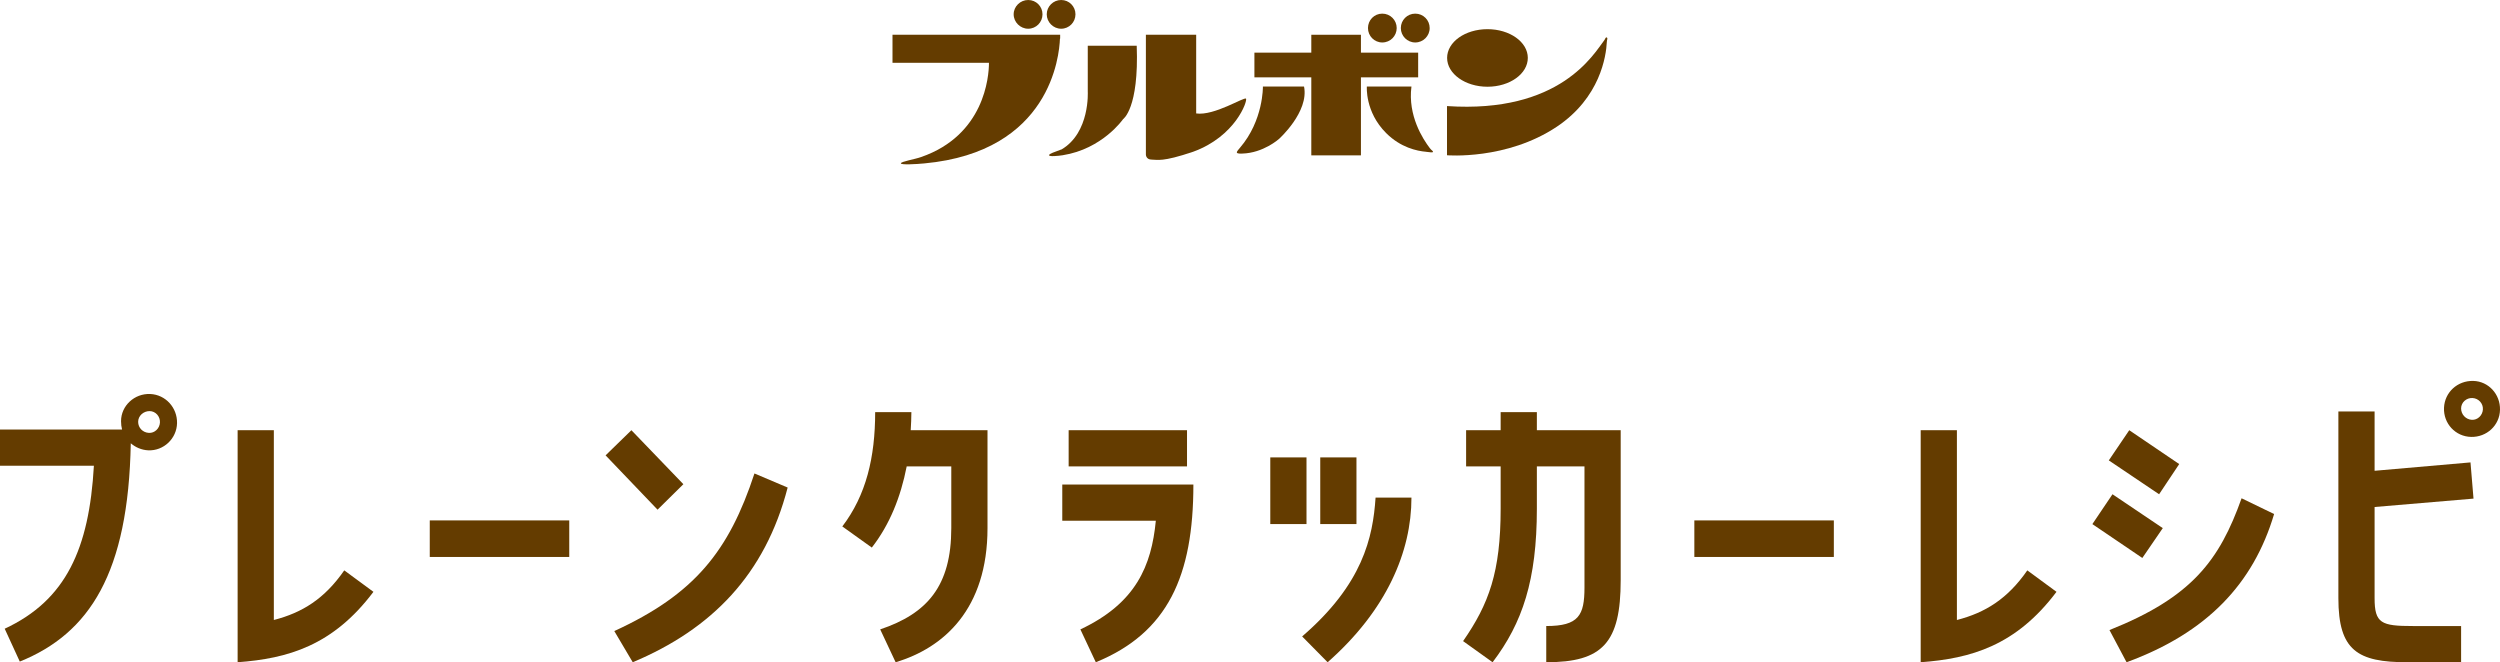 <?xml version="1.0" encoding="UTF-8"?>
<svg id="_レイヤー_2" data-name="レイヤー 2" xmlns="http://www.w3.org/2000/svg" viewBox="0 0 223.67 59.25">
  <defs>
    <style>
      .cls-1 {
        fill: #643c00;
      }
    </style>
  </defs>
  <g id="design">
    <g>
      <g>
        <path class="cls-1" d="M94.94,2.57c.71,0,1.28-.58,1.28-1.29s-.57-1.28-1.28-1.28-1.29.58-1.29,1.28.58,1.29,1.29,1.29Z"/>
        <path class="cls-1" d="M91.99,2.57c.71,0,1.28-.58,1.28-1.29s-.57-1.28-1.28-1.28-1.3.58-1.3,1.28.59,1.29,1.3,1.29Z"/>
        <path class="cls-1" d="M126.62,3.8c.71,0,1.29-.58,1.29-1.29s-.57-1.29-1.29-1.29-1.29.58-1.29,1.29.58,1.29,1.29,1.29Z"/>
        <path class="cls-1" d="M123.67,3.8c.72,0,1.29-.58,1.29-1.29s-.57-1.29-1.29-1.29-1.28.58-1.28,1.29.57,1.29,1.28,1.29Z"/>
        <path class="cls-1" d="M94.96,13.37c-.59.23-1.12.38-1.1.52,0,.14.82.06,1.21,0,3.57-.56,5.41-3.23,5.41-3.23,0,0,1.43-.95,1.22-6.57h-4.38v4.09s.22,3.69-2.36,5.2Z"/>
        <path class="cls-1" d="M94.85,3.11h-15v2.51h8.63c0,1.27-.42,6.47-6.07,8.43-.56.2-1.79.4-1.81.56-.03.16,1.38.08,2.1.01,11.29-1.05,12.07-9.65,12.13-11.14l.02-.04v-.32Z"/>
        <path class="cls-1" d="M103.04,14.28c.51,0,.92.24,3.7-.7,3.81-1.38,4.88-4.55,4.74-4.75-.14-.2-2.83,1.55-4.46,1.32V3.11h-4.5v10.72s0,.45.52.45Z"/>
        <polygon class="cls-1" points="126.88 4.71 121.76 4.71 121.76 3.11 117.32 3.11 117.32 4.71 112.23 4.71 112.23 6.92 117.32 6.92 117.32 13.9 121.76 13.9 121.76 6.92 126.88 6.92 126.88 4.71"/>
        <path class="cls-1" d="M111.14,13.74c1.89-.05,3.29-1.31,3.29-1.31,0,0,2.7-2.42,2.24-4.69h-3.68s.06,3.03-2.06,5.49c-.1.12-.29.32-.27.42.02.1.33.1.48.09Z"/>
        <path class="cls-1" d="M127.57,13.58c.38.03.6.1.63.01s-.12-.12-.28-.34c-.61-.8-1.98-2.9-1.64-5.51h-3.99s-.18,2.27,1.73,4.17c1.29,1.29,2.75,1.6,3.57,1.67Z"/>
        <path class="cls-1" d="M133.08,7.76c2,0,3.61-1.16,3.61-2.58s-1.61-2.57-3.61-2.57-3.61,1.15-3.61,2.57,1.62,2.58,3.61,2.58Z"/>
        <path class="cls-1" d="M139.28,11.34c3.89-2.6,4.42-6.33,4.48-7.59,0-.19.11-.33,0-.39-.11-.07-.13.11-.22.23-.95,1.24-3.96,6.58-14.08,5.9v4.4s5.32.45,9.82-2.55Z"/>
      </g>
      <g>
        <path class="cls-1" d="M15.84,37.86c-.03,1.38-1.2,2.49-2.58,2.43-.6-.03-1.14-.27-1.56-.63-.21,11.61-3.69,17.01-9.93,19.53l-1.35-2.94c5.49-2.55,7.56-7.17,7.98-14.58H0v-3.24h10.92c-.06-.24-.09-.48-.09-.75,0-1.38,1.2-2.49,2.61-2.43,1.38.06,2.43,1.23,2.4,2.61ZM14.31,37.8c.03-.54-.39-1.02-.93-1.02s-1.02.42-1.02.96.42.96.96.99c.51.03.96-.39.99-.93Z"/>
        <path class="cls-1" d="M21.26,59.25v-20.76h3.24v16.98c2.55-.66,4.53-1.89,6.3-4.44l2.61,1.92c-3.63,4.83-7.68,5.97-12.15,6.3Z"/>
        <path class="cls-1" d="M50.93,46.56v3.27h-12.48v-3.27h12.48Z"/>
        <path class="cls-1" d="M58.83,45.6l-4.65-4.86,2.31-2.25,4.65,4.83-2.31,2.28ZM56.61,59.25l-1.65-2.79c7.2-3.3,10.26-7.17,12.54-14.1l2.97,1.26c-2.01,7.77-6.78,12.66-13.86,15.63Z"/>
        <path class="cls-1" d="M78,48.99l-2.64-1.89c2.13-2.79,2.94-6.18,2.94-10.23h3.24c0,.54-.03,1.08-.06,1.62h6.87v8.76c0,7.23-3.9,10.71-8.22,12l-1.38-2.94c4.2-1.41,6.36-3.87,6.36-9.06v-5.52h-3.99c-.54,2.76-1.53,5.22-3.12,7.26Z"/>
        <path class="cls-1" d="M103.41,46.59h-8.37v-3.24h11.73c0,8.16-2.28,13.26-8.73,15.9l-1.38-2.94c4.98-2.34,6.36-5.7,6.75-9.72ZM106.2,41.73h-10.59v-3.24h10.59v3.24Z"/>
        <path class="cls-1" d="M116.89,46.89h-3.24v-5.97h3.24v5.97ZM123.07,44.52h3.21c0,4.83-2.22,10.08-7.5,14.73l-2.28-2.31c5.43-4.68,6.33-8.85,6.57-12.42ZM118.12,46.89v-5.97h3.24v5.97h-3.24Z"/>
        <path class="cls-1" d="M134.26,45.51v-3.78h-3.09v-3.24h3.09v-1.62h3.24v1.62h7.5v13.41c0,5.61-1.62,7.35-6.66,7.35v-3.24c2.91,0,3.42-.96,3.42-3.45v-10.83h-4.26v3.78c0,6.39-1.29,10.23-3.96,13.74l-2.64-1.89c2.31-3.33,3.36-6.18,3.36-11.85Z"/>
        <path class="cls-1" d="M164.07,46.56v3.27h-12.48v-3.27h12.48Z"/>
        <path class="cls-1" d="M171.84,59.25v-20.76h3.24v16.98c2.55-.66,4.53-1.89,6.3-4.44l2.61,1.92c-3.63,4.83-7.68,5.97-12.15,6.3Z"/>
        <path class="cls-1" d="M191.67,49.92l-4.47-3.03,1.8-2.67,4.5,3.03-1.83,2.67ZM190.5,38.49l4.47,3.03-1.8,2.7-4.5-3.03,1.83-2.7ZM200.55,44.58l2.91,1.41c-1.86,6.24-6,10.62-13.2,13.26l-1.53-2.88c7.38-2.94,9.84-6.24,11.82-11.79Z"/>
        <path class="cls-1" d="M212.45,45.36v8.16c0,2.25.6,2.49,3.42,2.49h4.32v3.24h-4.8c-4.47,0-6.18-1.05-6.18-5.73v-16.71h3.24v5.31l8.58-.75.27,3.24-8.85.75ZM223.67,36.66c-.03,1.41-1.2,2.46-2.58,2.43-1.41-.03-2.49-1.2-2.43-2.61.06-1.38,1.2-2.43,2.61-2.4,1.38.03,2.43,1.2,2.4,2.58ZM222.14,36.63c.03-.54-.39-.99-.93-1.02s-1.02.39-1.02.93.42.99.96,1.02c.51.03.96-.39.99-.93Z"/>
      </g>
    </g>
  </g>
</svg>